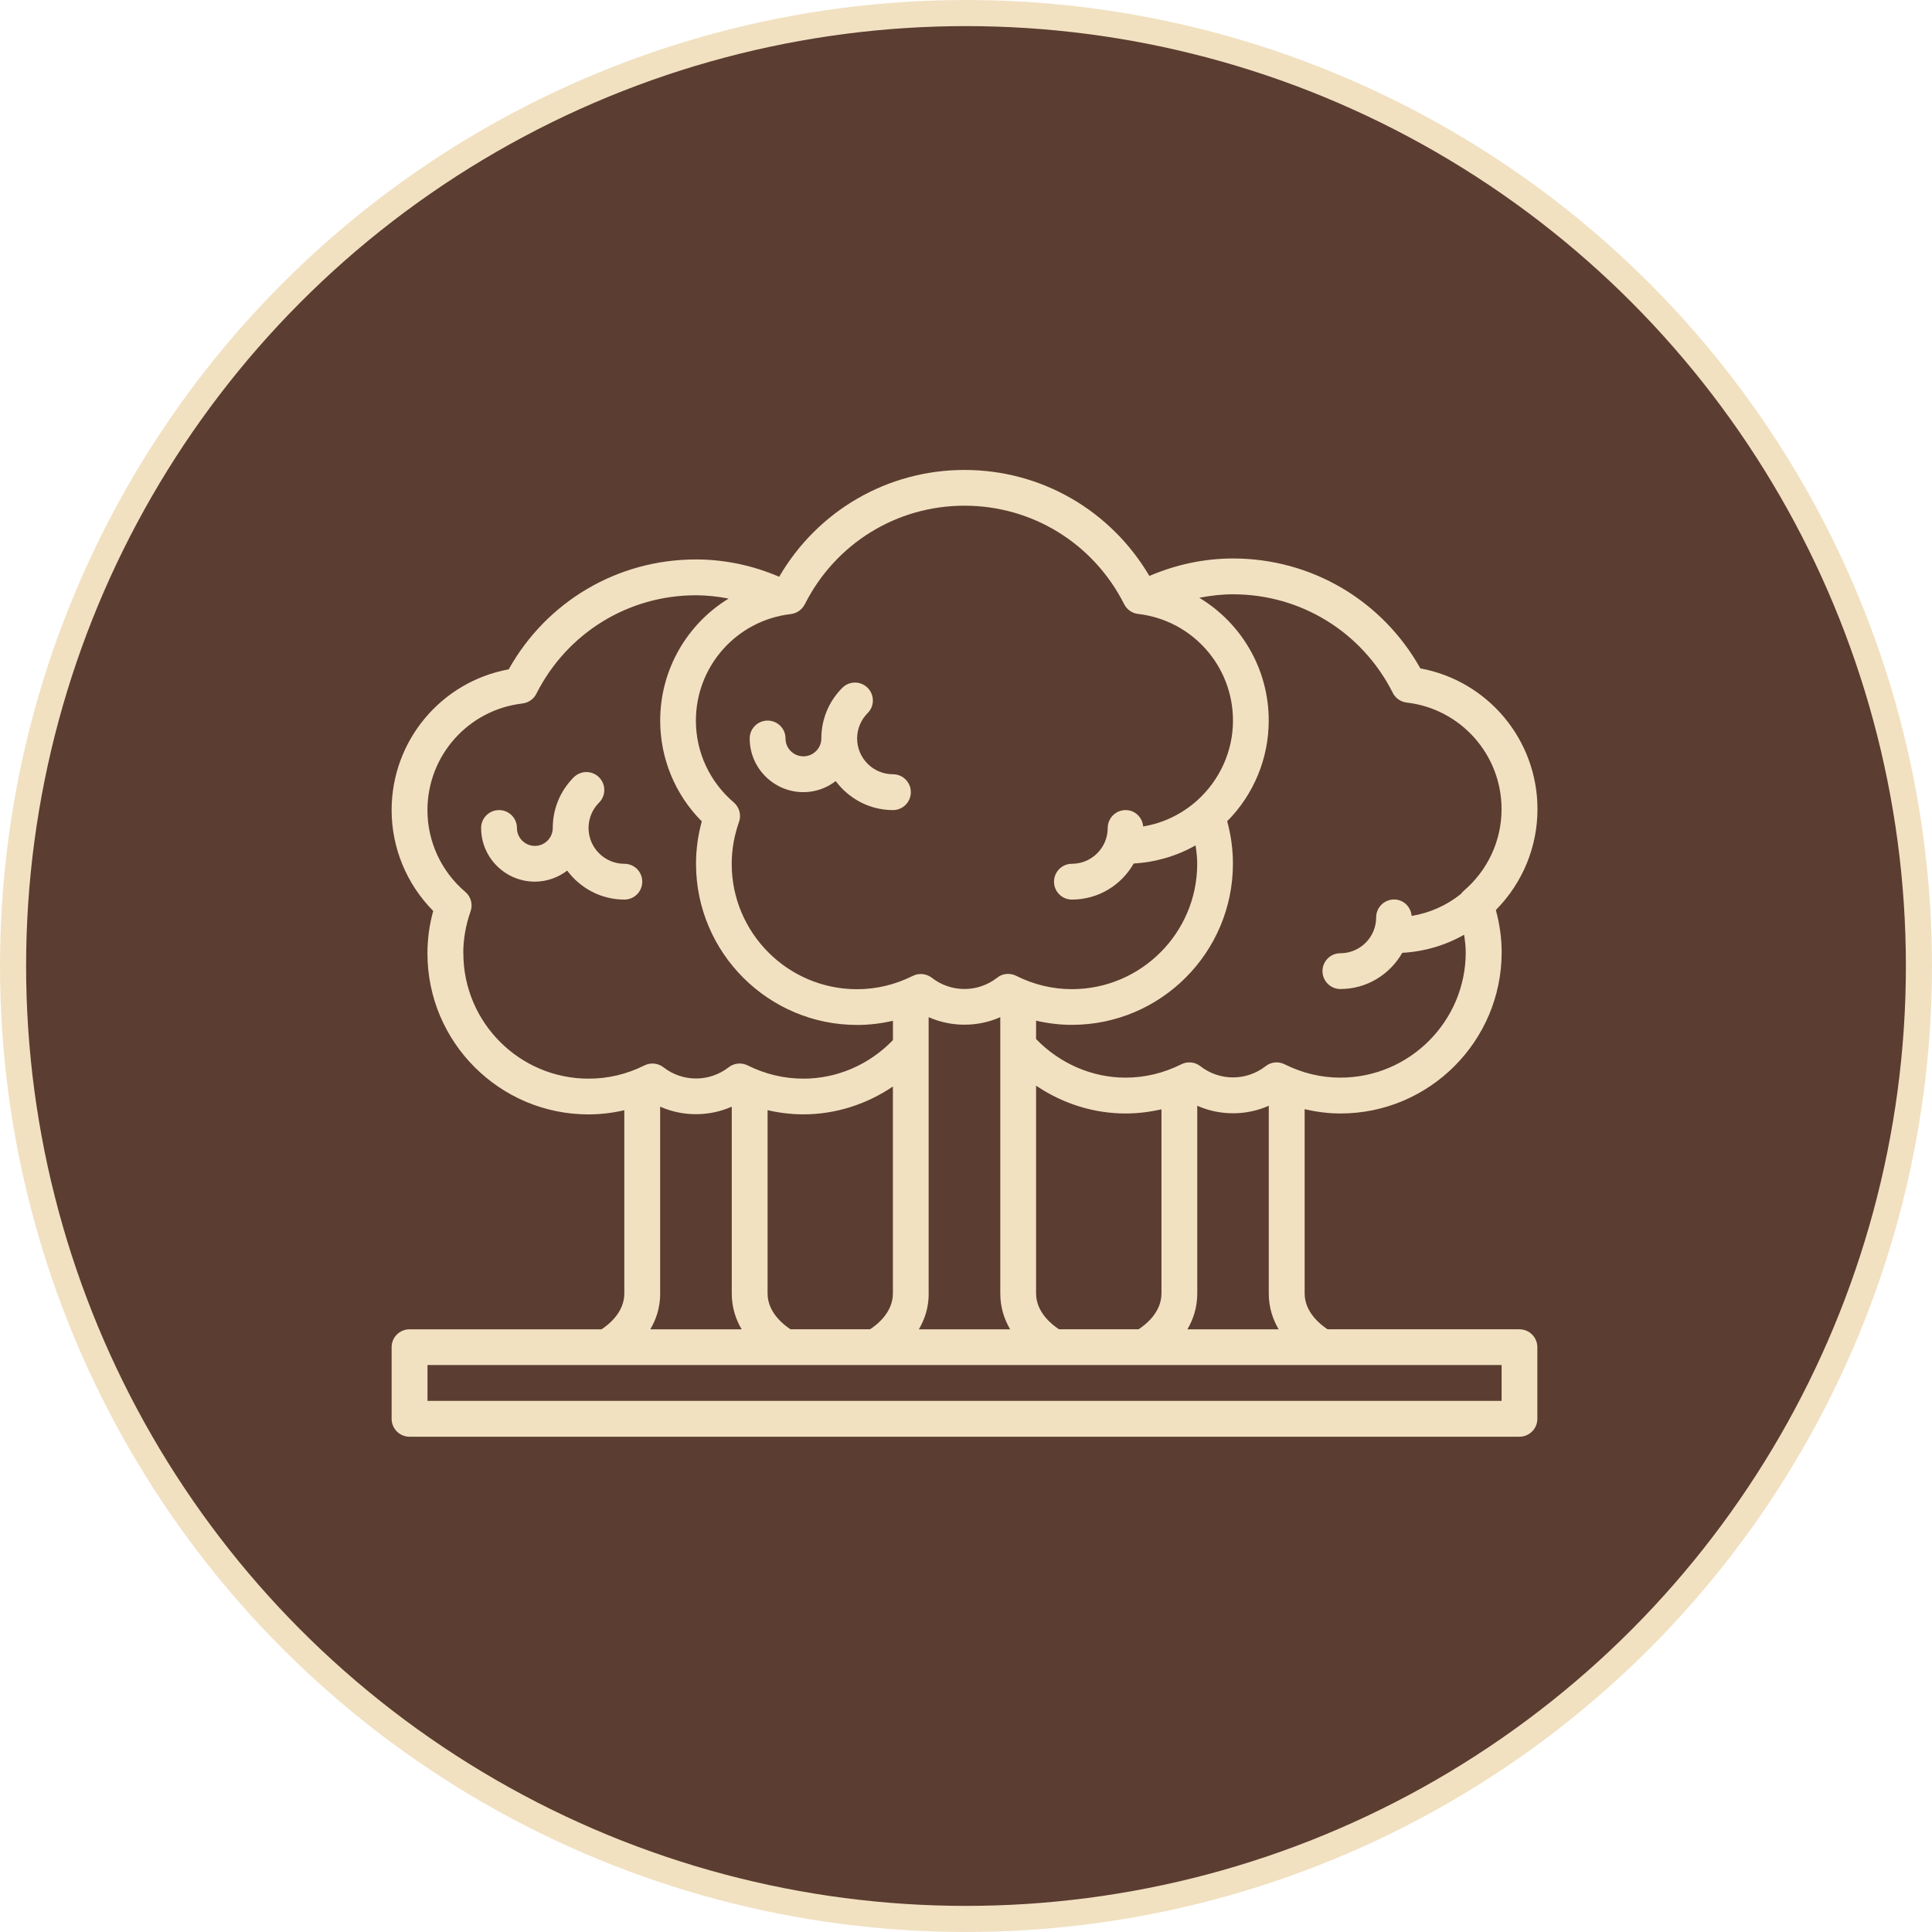 <svg width="74" height="74" viewBox="0 0 74 74" fill="none" xmlns="http://www.w3.org/2000/svg">
<circle cx="37" cy="37" r="36.5" fill="#5C3D31" stroke="#F1E1C1"/>
<path d="M58.2 50.913H50.847C50.586 50.742 49.971 50.267 49.971 49.541V42.485C50.421 42.588 50.878 42.649 51.343 42.649C54.745 42.649 57.517 39.88 57.517 36.475C57.517 35.933 57.44 35.389 57.295 34.858C57.304 34.849 57.311 34.84 57.317 34.832C58.32 33.809 58.889 32.435 58.889 30.993C58.889 28.333 56.986 26.075 54.403 25.601C52.943 22.995 50.228 21.391 47.228 21.391C46.115 21.391 45.042 21.626 44.024 22.06C42.542 19.547 39.882 18 36.941 18C34 18 31.32 19.556 29.845 22.091C28.834 21.659 27.763 21.428 26.654 21.428C23.656 21.428 20.939 23.035 19.484 25.638C16.903 26.11 15 28.368 15 31.028C15 32.481 15.577 33.866 16.593 34.891C16.446 35.422 16.372 35.968 16.372 36.515C16.372 39.919 19.139 42.684 22.541 42.684C23.009 42.684 23.465 42.627 23.913 42.524V49.543C23.913 50.274 23.298 50.748 23.039 50.915H15.687C15.307 50.915 15 51.222 15 51.6V54.343C15 54.723 15.307 55.03 15.687 55.03H58.197C58.577 55.03 58.884 54.723 58.884 54.343V51.6C58.884 51.222 58.577 50.915 58.197 50.915M40.56 50.913C40.299 50.742 39.684 50.267 39.684 49.541V41.583C40.694 42.267 41.884 42.649 43.115 42.649C43.58 42.649 44.037 42.592 44.487 42.489V49.541C44.487 50.272 43.87 50.746 43.611 50.913H40.56ZM30.276 50.913C30.014 50.742 29.4 50.267 29.4 49.541V42.522C29.848 42.625 30.306 42.682 30.772 42.682C32.003 42.682 33.192 42.298 34.2 41.616V49.541C34.2 50.272 33.585 50.746 33.326 50.913H30.276ZM35.569 49.543V38.96C36.438 39.344 37.446 39.344 38.313 38.96V49.543C38.313 50.085 38.471 50.54 38.69 50.915H35.194C35.416 50.542 35.572 50.085 35.572 49.543M45.858 49.543V42.353C46.725 42.737 47.733 42.737 48.597 42.353V49.543C48.597 50.085 48.755 50.54 48.975 50.915H45.481C45.7 50.542 45.858 50.085 45.858 49.543ZM53.345 26.535C53.448 26.742 53.65 26.882 53.876 26.909C55.95 27.148 57.513 28.904 57.513 30.993C57.513 32.198 56.984 33.337 56.062 34.123C56.02 34.16 55.989 34.202 55.954 34.243C55.403 34.685 54.758 34.968 54.069 35.082C54.038 34.728 53.753 34.452 53.397 34.452C53.018 34.452 52.71 34.759 52.71 35.139C52.71 35.896 52.096 36.511 51.339 36.511C50.961 36.511 50.654 36.818 50.654 37.195C50.654 37.573 50.961 37.882 51.339 37.882C52.357 37.882 53.237 37.321 53.711 36.495C54.55 36.449 55.359 36.212 56.079 35.802C56.112 36.028 56.141 36.252 56.141 36.473C56.141 39.118 53.986 41.276 51.339 41.276C50.597 41.276 49.879 41.102 49.203 40.764C48.968 40.646 48.685 40.672 48.477 40.837C47.737 41.411 46.717 41.411 45.975 40.837C45.768 40.672 45.483 40.646 45.248 40.764C44.572 41.102 43.855 41.276 43.113 41.276C41.822 41.276 40.589 40.733 39.684 39.798V39.094C40.132 39.197 40.589 39.254 41.054 39.254C44.456 39.254 47.224 36.486 47.224 33.08C47.224 32.536 47.151 31.992 47.004 31.456C48.02 30.433 48.595 29.051 48.595 27.598C48.595 25.616 47.54 23.86 45.935 22.896C46.359 22.815 46.787 22.763 47.226 22.763C49.827 22.763 52.168 24.207 53.345 26.533M30.826 23.145C32.001 20.816 34.345 19.369 36.941 19.369C39.538 19.369 41.884 20.814 43.06 23.145C43.163 23.349 43.365 23.489 43.591 23.515C45.665 23.755 47.226 25.511 47.226 27.6C47.226 28.77 46.723 29.88 45.847 30.666C45.261 31.188 44.548 31.531 43.786 31.654C43.756 31.305 43.471 31.028 43.115 31.028C42.735 31.028 42.428 31.335 42.428 31.715C42.428 32.47 41.813 33.085 41.056 33.085C40.679 33.085 40.371 33.392 40.371 33.772C40.371 34.151 40.679 34.456 41.056 34.456C42.075 34.456 42.955 33.897 43.424 33.074C44.267 33.025 45.073 32.788 45.792 32.38C45.83 32.617 45.856 32.852 45.856 33.085C45.856 35.734 43.701 37.887 41.054 37.887C40.312 37.887 39.594 37.713 38.919 37.375C38.822 37.327 38.719 37.303 38.611 37.303C38.462 37.303 38.313 37.351 38.192 37.45C37.452 38.025 36.428 38.025 35.69 37.45C35.484 37.29 35.198 37.261 34.964 37.378C34.288 37.716 33.568 37.889 32.828 37.889C30.179 37.889 28.026 35.736 28.026 33.087C28.026 32.551 28.12 32.009 28.305 31.485C28.401 31.217 28.32 30.918 28.105 30.734C27.183 29.948 26.654 28.809 26.654 27.604C26.654 25.515 28.217 23.761 30.291 23.52C30.519 23.494 30.719 23.353 30.822 23.149M17.744 36.515C17.744 35.977 17.838 35.435 18.022 34.913C18.119 34.645 18.038 34.344 17.823 34.162C16.901 33.379 16.372 32.235 16.372 31.03C16.372 28.943 17.934 27.189 20.006 26.946C20.237 26.919 20.439 26.781 20.542 26.575C21.716 24.248 24.06 22.8 26.656 22.8C27.082 22.8 27.495 22.848 27.907 22.927C26.325 23.895 25.287 25.638 25.287 27.602C25.287 29.055 25.862 30.44 26.88 31.46C26.733 31.996 26.659 32.54 26.659 33.085C26.659 36.491 29.428 39.258 32.833 39.258C33.298 39.258 33.754 39.201 34.202 39.098V39.838C33.298 40.777 32.064 41.315 30.774 41.315C30.032 41.315 29.314 41.144 28.638 40.808C28.403 40.69 28.118 40.716 27.912 40.878C27.17 41.453 26.147 41.453 25.41 40.878C25.199 40.718 24.918 40.69 24.683 40.808C24.007 41.146 23.287 41.315 22.546 41.315C19.901 41.315 17.748 39.162 17.748 36.517M25.285 49.543V42.388C26.154 42.772 27.161 42.772 28.028 42.388V49.543C28.028 50.085 28.186 50.54 28.406 50.915H24.909C25.129 50.542 25.287 50.085 25.287 49.543M57.515 53.656H16.374V52.284H57.515V53.656Z" fill="#F1E1C1"/>
<path d="M30.087 28.285C30.087 27.905 29.779 27.6 29.402 27.6C29.024 27.6 28.715 27.905 28.715 28.285C28.715 29.419 29.639 30.341 30.771 30.341C31.239 30.341 31.665 30.181 32.009 29.918C32.512 30.587 33.302 31.028 34.202 31.028C34.582 31.028 34.887 30.721 34.887 30.341C34.887 29.962 34.582 29.656 34.202 29.656C33.445 29.656 32.83 29.042 32.83 28.285C32.83 27.92 32.973 27.574 33.232 27.315C33.5 27.047 33.5 26.614 33.232 26.345C32.964 26.077 32.529 26.077 32.262 26.345C31.744 26.865 31.459 27.552 31.459 28.285C31.459 28.662 31.151 28.969 30.771 28.969C30.392 28.969 30.087 28.662 30.087 28.285Z" fill="#F1E1C1"/>
<path d="M23.915 33.085C23.158 33.085 22.543 32.47 22.543 31.713C22.543 31.349 22.686 31.002 22.945 30.743C23.213 30.475 23.213 30.043 22.945 29.773C22.677 29.505 22.245 29.505 21.975 29.773C21.457 30.293 21.172 30.98 21.172 31.713C21.172 32.093 20.864 32.4 20.487 32.4C20.109 32.4 19.8 32.093 19.8 31.713C19.8 31.333 19.493 31.028 19.115 31.028C18.738 31.028 18.428 31.333 18.428 31.713C18.428 32.848 19.352 33.769 20.487 33.769C20.952 33.769 21.378 33.609 21.725 33.346C22.223 34.015 23.015 34.456 23.915 34.456C24.295 34.456 24.6 34.149 24.6 33.769C24.6 33.39 24.295 33.085 23.915 33.085Z" fill="#F1E1C1"/>
</svg>
